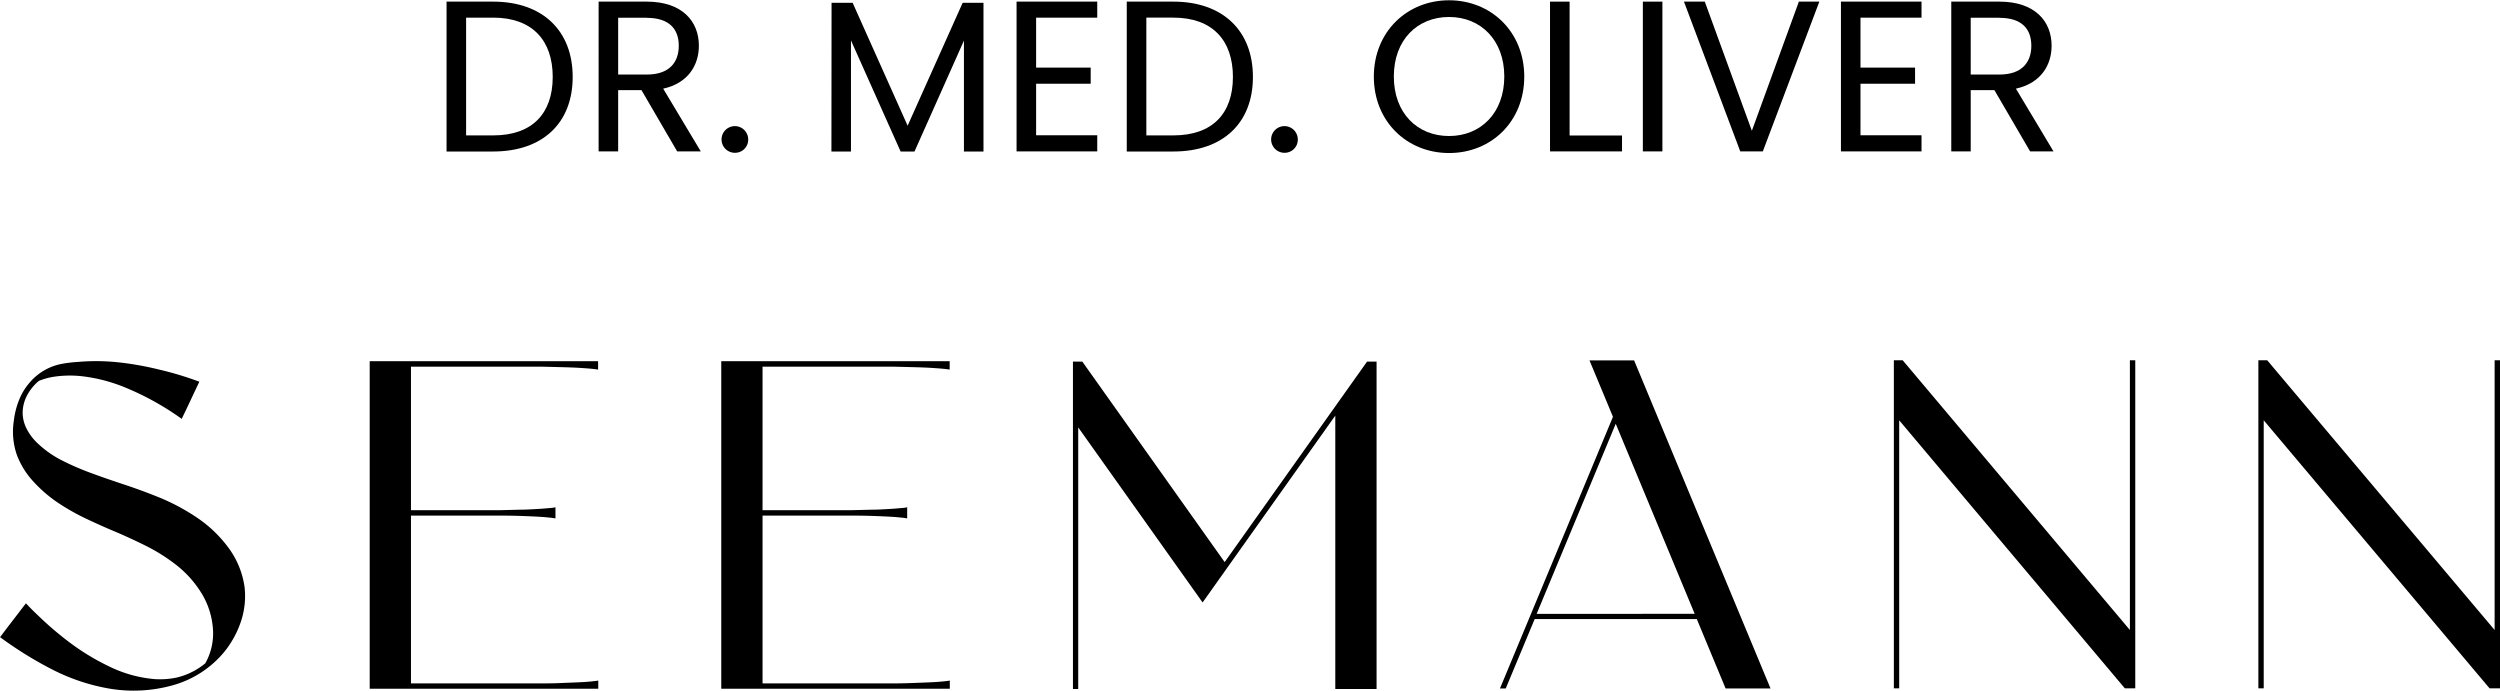 <svg xmlns="http://www.w3.org/2000/svg" id="Layer_1" data-name="Layer 1" viewBox="0 0 720.12 198.93"><path d="M304.9,422.69c0,13.37-8.73,21.48-22.9,21.48H268.57V401H282C296.17,401,304.9,409.32,304.9,422.69ZM282,439.53c11.27,0,17.15-6.31,17.15-16.84s-5.88-17.08-17.15-17.08h-7.8v33.92Z" transform="translate(-139.94 -400.53)"></path><path d="M326.25,401c10.15,0,15,5.63,15,12.69,0,5.51-3,10.77-10.28,12.38l10.83,18.07H335l-10.28-17.64H318v17.64h-5.63V401Zm0,4.64H318V422h8.3c6.37,0,9.16-3.46,9.16-8.29S332.69,405.67,326.25,405.67Z" transform="translate(-139.94 -400.53)"></path><path d="M351.75,444.54a3.84,3.84,0,1,1,3.71-3.84A3.78,3.78,0,0,1,351.75,444.54Z" transform="translate(-139.94 -400.53)"></path><path d="M379.47,401.34h6.07l15.84,35.4,15.85-35.4h6v42.83H417.6V412.23l-14.24,31.94h-4l-14.3-32v32h-5.63Z" transform="translate(-139.94 -400.53)"></path><path d="M456,405.61H438.39V420h15.72v4.64H438.39v14.86H456v4.64H432.76V401H456Z" transform="translate(-139.94 -400.53)"></path><path d="M500.84,422.69c0,13.37-8.73,21.48-22.9,21.48H464.5V401h13.44C492.11,401,500.84,409.32,500.84,422.69Zm-22.9,16.84c11.26,0,17.14-6.31,17.14-16.84s-5.88-17.08-17.14-17.08h-7.8v33.92Z" transform="translate(-139.94 -400.53)"></path><path d="M510.05,444.54a3.84,3.84,0,1,1,3.72-3.84A3.78,3.78,0,0,1,510.05,444.54Z" transform="translate(-139.94 -400.53)"></path><path d="M557.34,444.61c-12.13,0-21.67-9.1-21.67-22s9.54-22,21.67-22,21.66,9.1,21.66,22S569.53,444.61,557.34,444.61Zm0-4.9c9.1,0,15.91-6.62,15.91-17.14s-6.81-17.15-15.91-17.15-15.91,6.56-15.91,17.15S548.24,439.71,557.34,439.71Z" transform="translate(-139.94 -400.53)"></path><path d="M592.06,401v38.56h15.1v4.58H586.42V401Z" transform="translate(-139.94 -400.53)"></path><path d="M613.16,401h5.63v43.14h-5.63Z" transform="translate(-139.94 -400.53)"></path><path d="M658.1,401H664l-16.28,43.14h-6.5L625,401h6l13.56,37.2Z" transform="translate(-139.94 -400.53)"></path><path d="M693.43,405.61H675.85V420h15.72v4.64H675.85v14.86h17.58v4.64H670.22V401h23.21Z" transform="translate(-139.94 -400.53)"></path><path d="M715.9,401c10.15,0,15,5.63,15,12.69,0,5.51-3,10.77-10.28,12.38l10.83,18.07h-6.74l-10.28-17.64H707.6v17.64H702V401Zm0,4.64h-8.3V422h8.3c6.37,0,9.16-3.46,9.16-8.29S722.33,405.67,715.9,405.67Z" transform="translate(-139.94 -400.53)"></path><path d="M210.4,569.74a23,23,0,0,1-1.06,9.81,28,28,0,0,1-4.77,8.72,29.49,29.49,0,0,1-15,9.69,41.87,41.87,0,0,1-18.07.93,57.41,57.41,0,0,1-16.6-5.56,108.93,108.93,0,0,1-14.94-9.27l.93-1.23h0c1.51-2,3.05-4,4.59-6,.64-.85,1.29-1.69,1.93-2.51q1.81,1.92,3.75,3.74a93.32,93.32,0,0,0,9.47,8,66.71,66.71,0,0,0,10.56,6.34,36.64,36.64,0,0,0,13.24,3.74,22.86,22.86,0,0,0,6.65-.5,20.25,20.25,0,0,0,8-4.05,17.56,17.56,0,0,0,2.18-10.12,22.58,22.58,0,0,0-3.19-9.92,30.7,30.7,0,0,0-7-8,51.72,51.72,0,0,0-9-5.74q-4.86-2.43-9.84-4.51-3.63-1.54-7.07-3.17a64.64,64.64,0,0,1-8.32-4.65,38.87,38.87,0,0,1-7.24-6.2,23.39,23.39,0,0,1-4.82-7.76,20.57,20.57,0,0,1-.85-9.84,23.27,23.27,0,0,1,1.5-5.93,17.23,17.23,0,0,1,3.17-5.15,16,16,0,0,1,9.52-5.33c1.22-.21,2.47-.36,3.76-.46a.29.29,0,0,1,.16,0,60.72,60.72,0,0,1,11.83.07,88.15,88.15,0,0,1,11.68,2.05,95.46,95.46,0,0,1,11.81,3.55c-.69,1.47-1.39,2.94-2.08,4.4q-1.47,3.16-3,6.3a80.46,80.46,0,0,0-16-8.92,47,47,0,0,0-12.26-3.3,31.14,31.14,0,0,0-8.41.07,18.93,18.93,0,0,0-4.48,1.22,13.86,13.86,0,0,0-3.36,4.11,11,11,0,0,0-1.31,5.16,10.48,10.48,0,0,0,1.17,4.55,15.48,15.48,0,0,0,2.8,3.82,29.7,29.7,0,0,0,7.57,5.37,76.67,76.67,0,0,0,8.57,3.67c2.68,1,5.37,1.91,8.07,2.82q5.59,1.82,11,4a60.05,60.05,0,0,1,11.08,5.91,36.52,36.52,0,0,1,9,8.61A24.71,24.71,0,0,1,210.4,569.74Z" transform="translate(-139.94 -400.53)"></path><path d="M246.43,504.57h65.79V507c-.31-.06-.67-.11-1.09-.16s-1-.11-1.75-.17-1.73-.13-2.92-.2-2.63-.12-4.34-.17l-6-.15H258.32v41.34h25.56l6-.15c1.71,0,3.16-.11,4.34-.17s2.15-.13,2.9-.2l1.74-.15a7.13,7.13,0,0,0,1.08-.18v3.21l-1.05-.16-1.71-.17c-.74-.06-1.68-.13-2.84-.19s-2.58-.12-4.25-.18-3.64-.09-5.9-.11H258.32v48.34h38q3.44,0,6-.14l4.27-.17c1.16-.06,2.11-.11,2.86-.18s1.32-.12,1.73-.17l1.09-.15v2.35H246.43Z" transform="translate(-139.94 -400.53)"></path><path d="M347.7,504.57h65.79V507c-.31-.06-.67-.11-1.08-.16s-1-.11-1.76-.17-1.73-.13-2.91-.2-2.63-.12-4.34-.17l-6-.15H359.59v41.34h25.56l6.05-.15c1.71,0,3.15-.11,4.34-.17s2.15-.13,2.89-.2l1.74-.15a7.13,7.13,0,0,0,1.08-.18v3.21l-1-.16-1.72-.17c-.73-.06-1.68-.13-2.84-.19s-2.57-.12-4.24-.18-3.64-.09-5.91-.11H359.59v48.34h38c2.29,0,4.27-.08,6-.14l4.27-.17c1.16-.06,2.11-.11,2.85-.18s1.33-.12,1.74-.17l1.08-.15v2.35H347.7Z" transform="translate(-139.94 -400.53)"></path><path d="M533.72,504.69h2.74V599H524.57V520.24l-38.22,53.83-35.83-50.43V599H449V504.69h2.7l41,57.75Z" transform="translate(-139.94 -400.53)"></path><path d="M610.64,504.34l39.3,94.51H637l-8.3-20H582l-8.34,20H572l32.55-78.26-6.76-16.25Zm17.45,73L605.35,522.6l-22.78,54.75Z" transform="translate(-139.94 -400.53)"></path><path d="M753.45,504.3H755v94.51h-3L687,521.6v77.21h-1.54l0-94.51H688L753.45,582Z" transform="translate(-139.94 -400.53)"></path><path d="M858.51,504.3h1.55v94.51h-3L792,521.6v77.21h-1.54l0-94.51H793L858.51,582Z" transform="translate(-139.94 -400.53)"></path></svg>